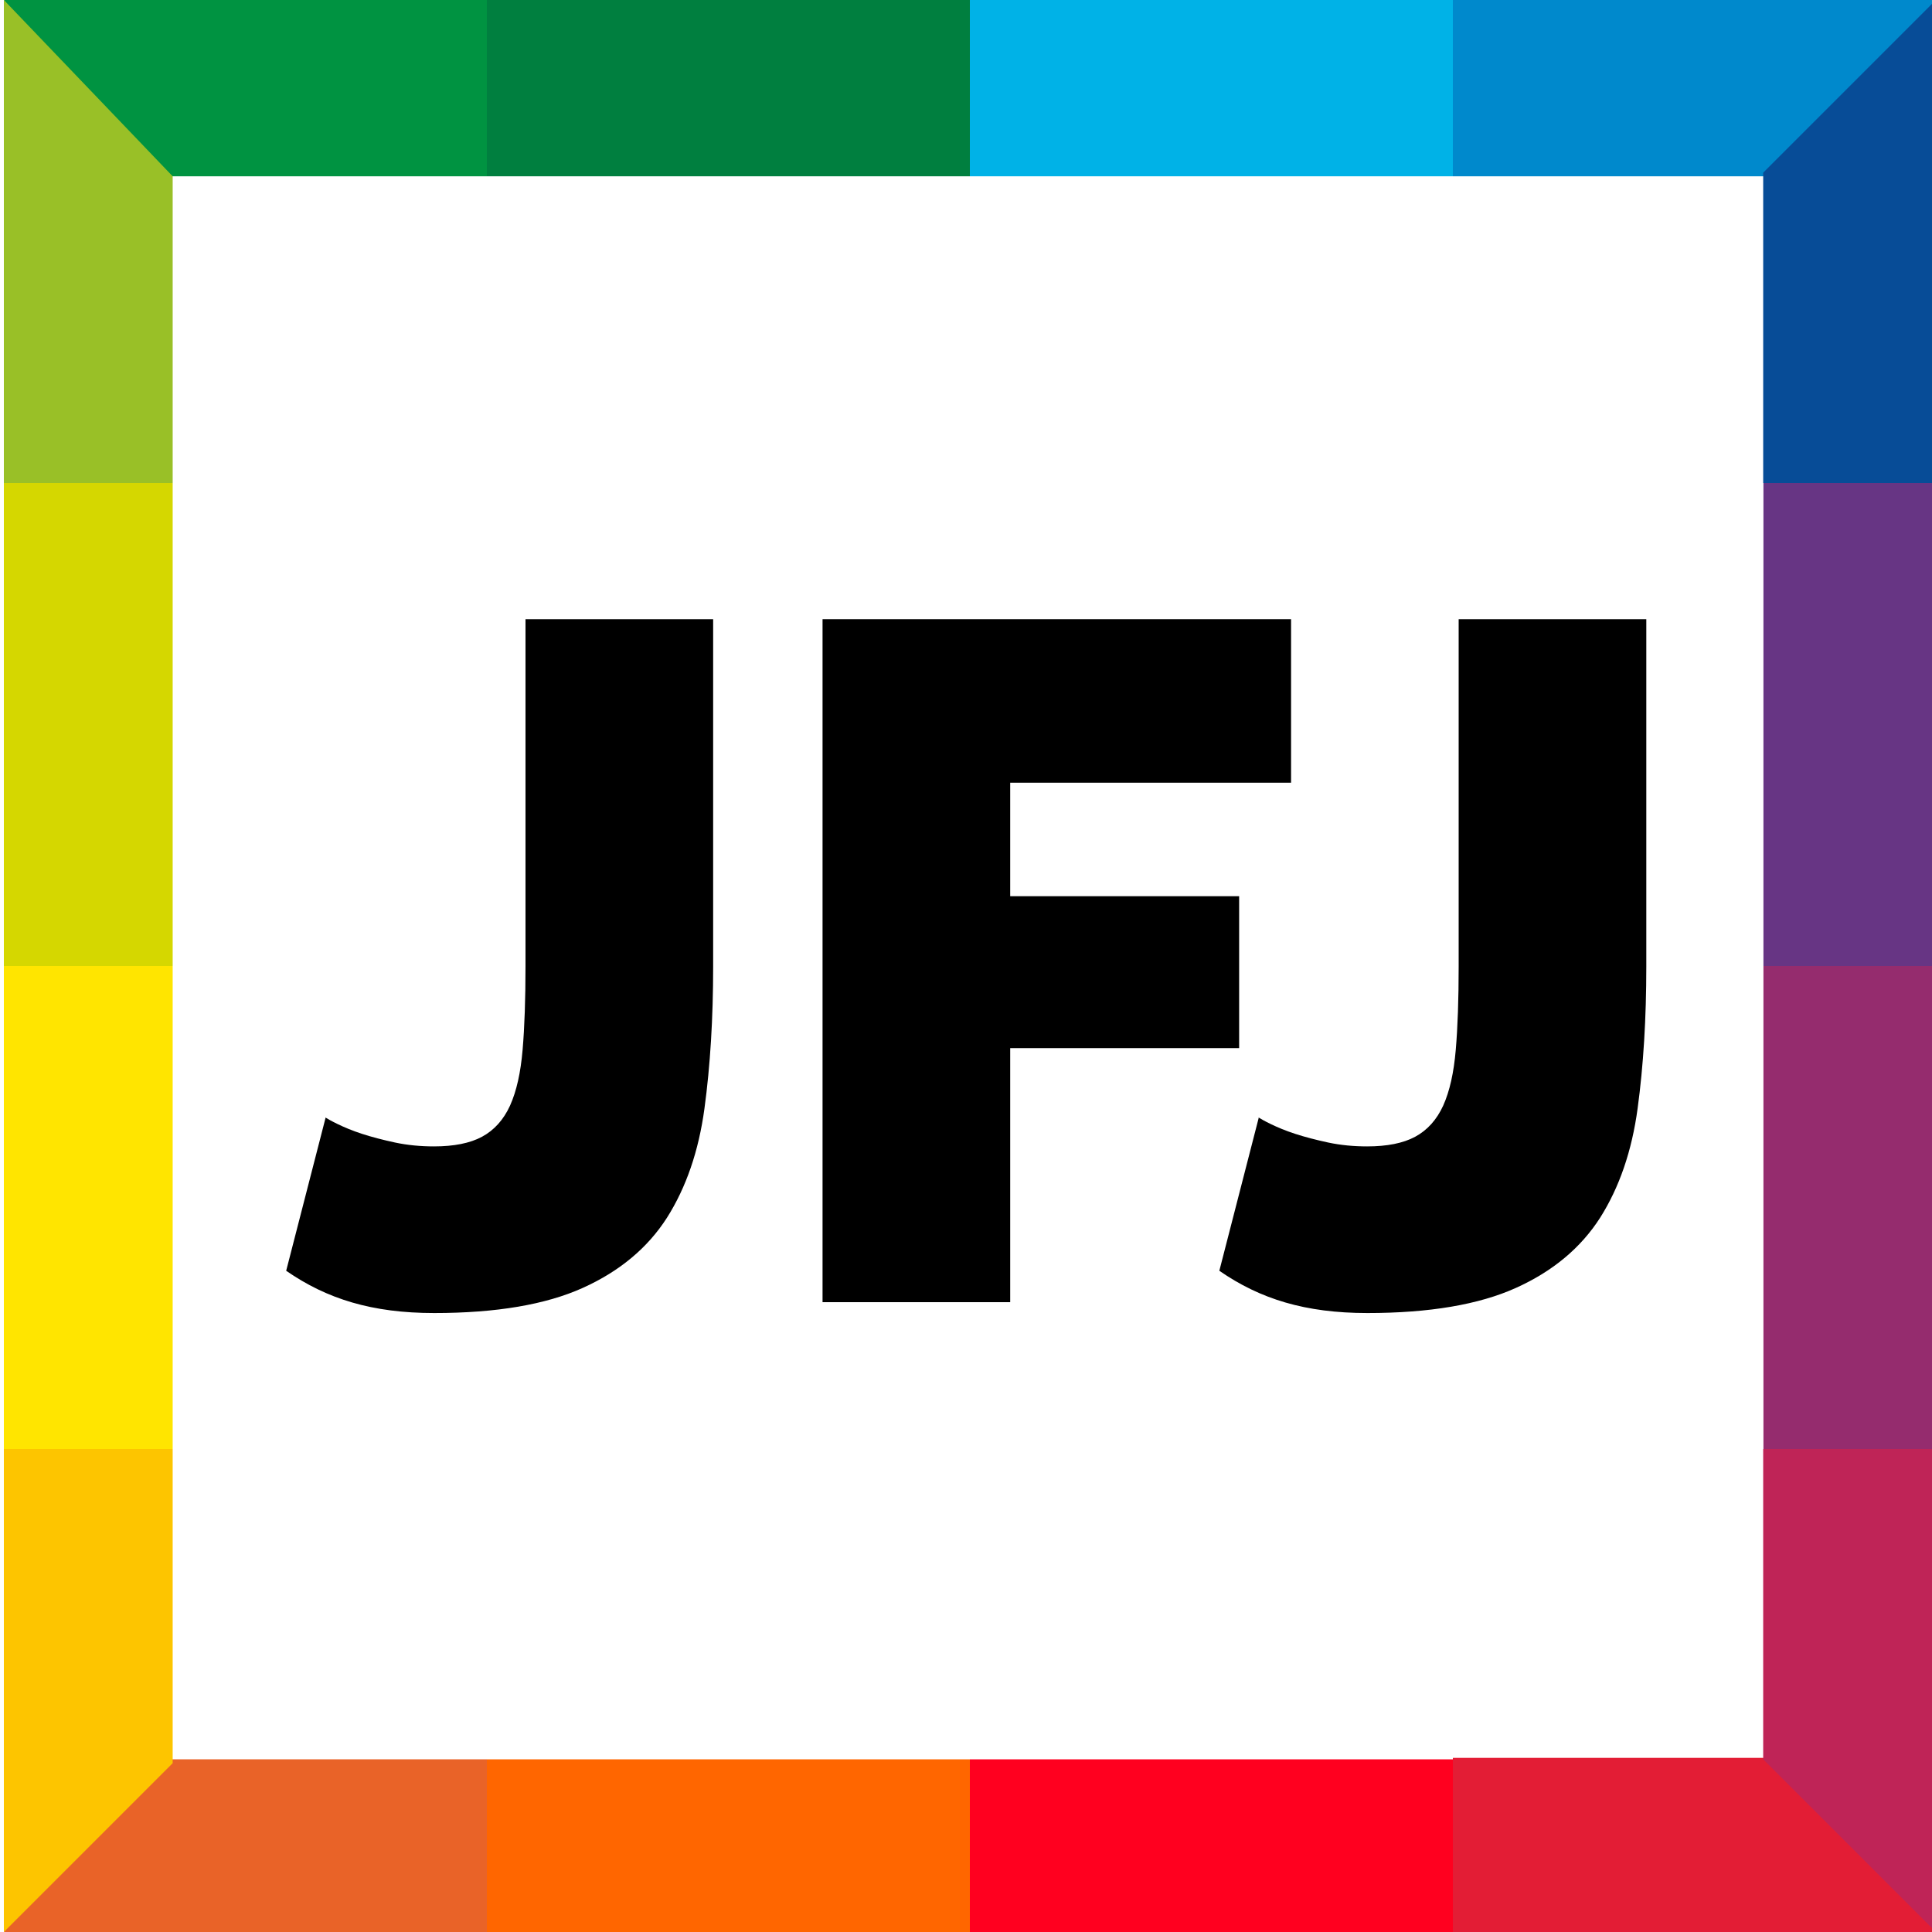 <?xml version="1.0" encoding="UTF-8"?>
<svg data-bbox="1.6 0 800.1 800" viewBox="0 0 800 800" xmlns="http://www.w3.org/2000/svg" data-type="ugc">
    <g>
        <path fill="#009341" d="M1.6 0h200v73h-150"/>
        <path fill="#007f3f" d="M401.6 0v73h-200V0z"/>
        <path fill="#00b2e7" d="M601.6 0v73h-200V0z"/>
        <path fill="#0089cc" d="M751.6 73h-150V0h200"/>
        <path fill="#e96328" d="M51.6 728.5h150V800H1.6"/>
        <path fill="#ff6600" d="M401.6 728.5V800h-200v-71.5z"/>
        <path fill="#ff001f" d="M601.6 728.5V800h-200v-71.5z"/>
        <path fill="#e31d35" d="M801.6 800h-200v-72.1h150"/>
        <path fill="#074c97" d="M801.6 0v200h-71.5V71.5"/>
        <path fill="#673584" d="M801.7 400h-71.5V200h71.5z"/>
        <path fill="#952c6e" d="M801.7 600h-71.5V400h71.5z"/>
        <path fill="#bf2457" d="M730.1 728.5V600h71.5v200"/>
        <path fill="#99c027" d="M71.5 73v127H1.6V0"/>
        <path fill="#d5d700" d="M71.5 400H1.6V200h69.9z"/>
        <path fill="#ffe500" d="M71.5 600H1.6V400h69.9z"/>
        <path fill="#fdc500" d="M1.6 800V600h69.9v130.1"/>
        <path d="M134.7 462.7c.8.5 2.5 1.5 5.2 2.8s6 2.7 10 4 8.6 2.5 13.7 3.6c5.2 1.1 10.6 1.6 16.1 1.6 8.2 0 14.9-1.3 19.9-4s8.9-7 11.6-12.9c2.7-6 4.4-13.7 5.2-23.1q1.2-14.1 1.2-34.5V256.4h77.7v143.8q0 32.25-3.6 58.8c-2.4 17.7-7.6 32.7-15.5 45.2-8 12.5-19.6 22.2-34.9 29.1s-35.8 10.4-61.5 10.4-44.4-5.8-61.3-17.5l16.3-63.3Z"/>
        <path d="M340.6 539.2V256.4h194v67.7H418.3v47h94.8V434h-94.8v105.2z"/>
        <path d="M521.1 462.7c.8.5 2.5 1.5 5.2 2.8s6 2.7 10 4 8.6 2.5 13.7 3.6c5.2 1.1 10.6 1.6 16.1 1.6 8.2 0 14.9-1.3 19.9-4s8.9-7 11.6-12.9c2.7-6 4.4-13.7 5.2-23.1q1.2-14.1 1.2-34.5V256.4h77.7v143.8q0 32.25-3.6 58.8c-2.4 17.7-7.6 32.7-15.5 45.2-8 12.5-19.6 22.2-34.9 29.1s-35.8 10.4-61.5 10.4-44.4-5.8-61.3-17.5l16.3-63.3Z"/>
        <path fill="none" d="m1.6 0 800 800"/>
        <path fill="none" d="m1.6 800 800-800"/>
    </g>
</svg>
